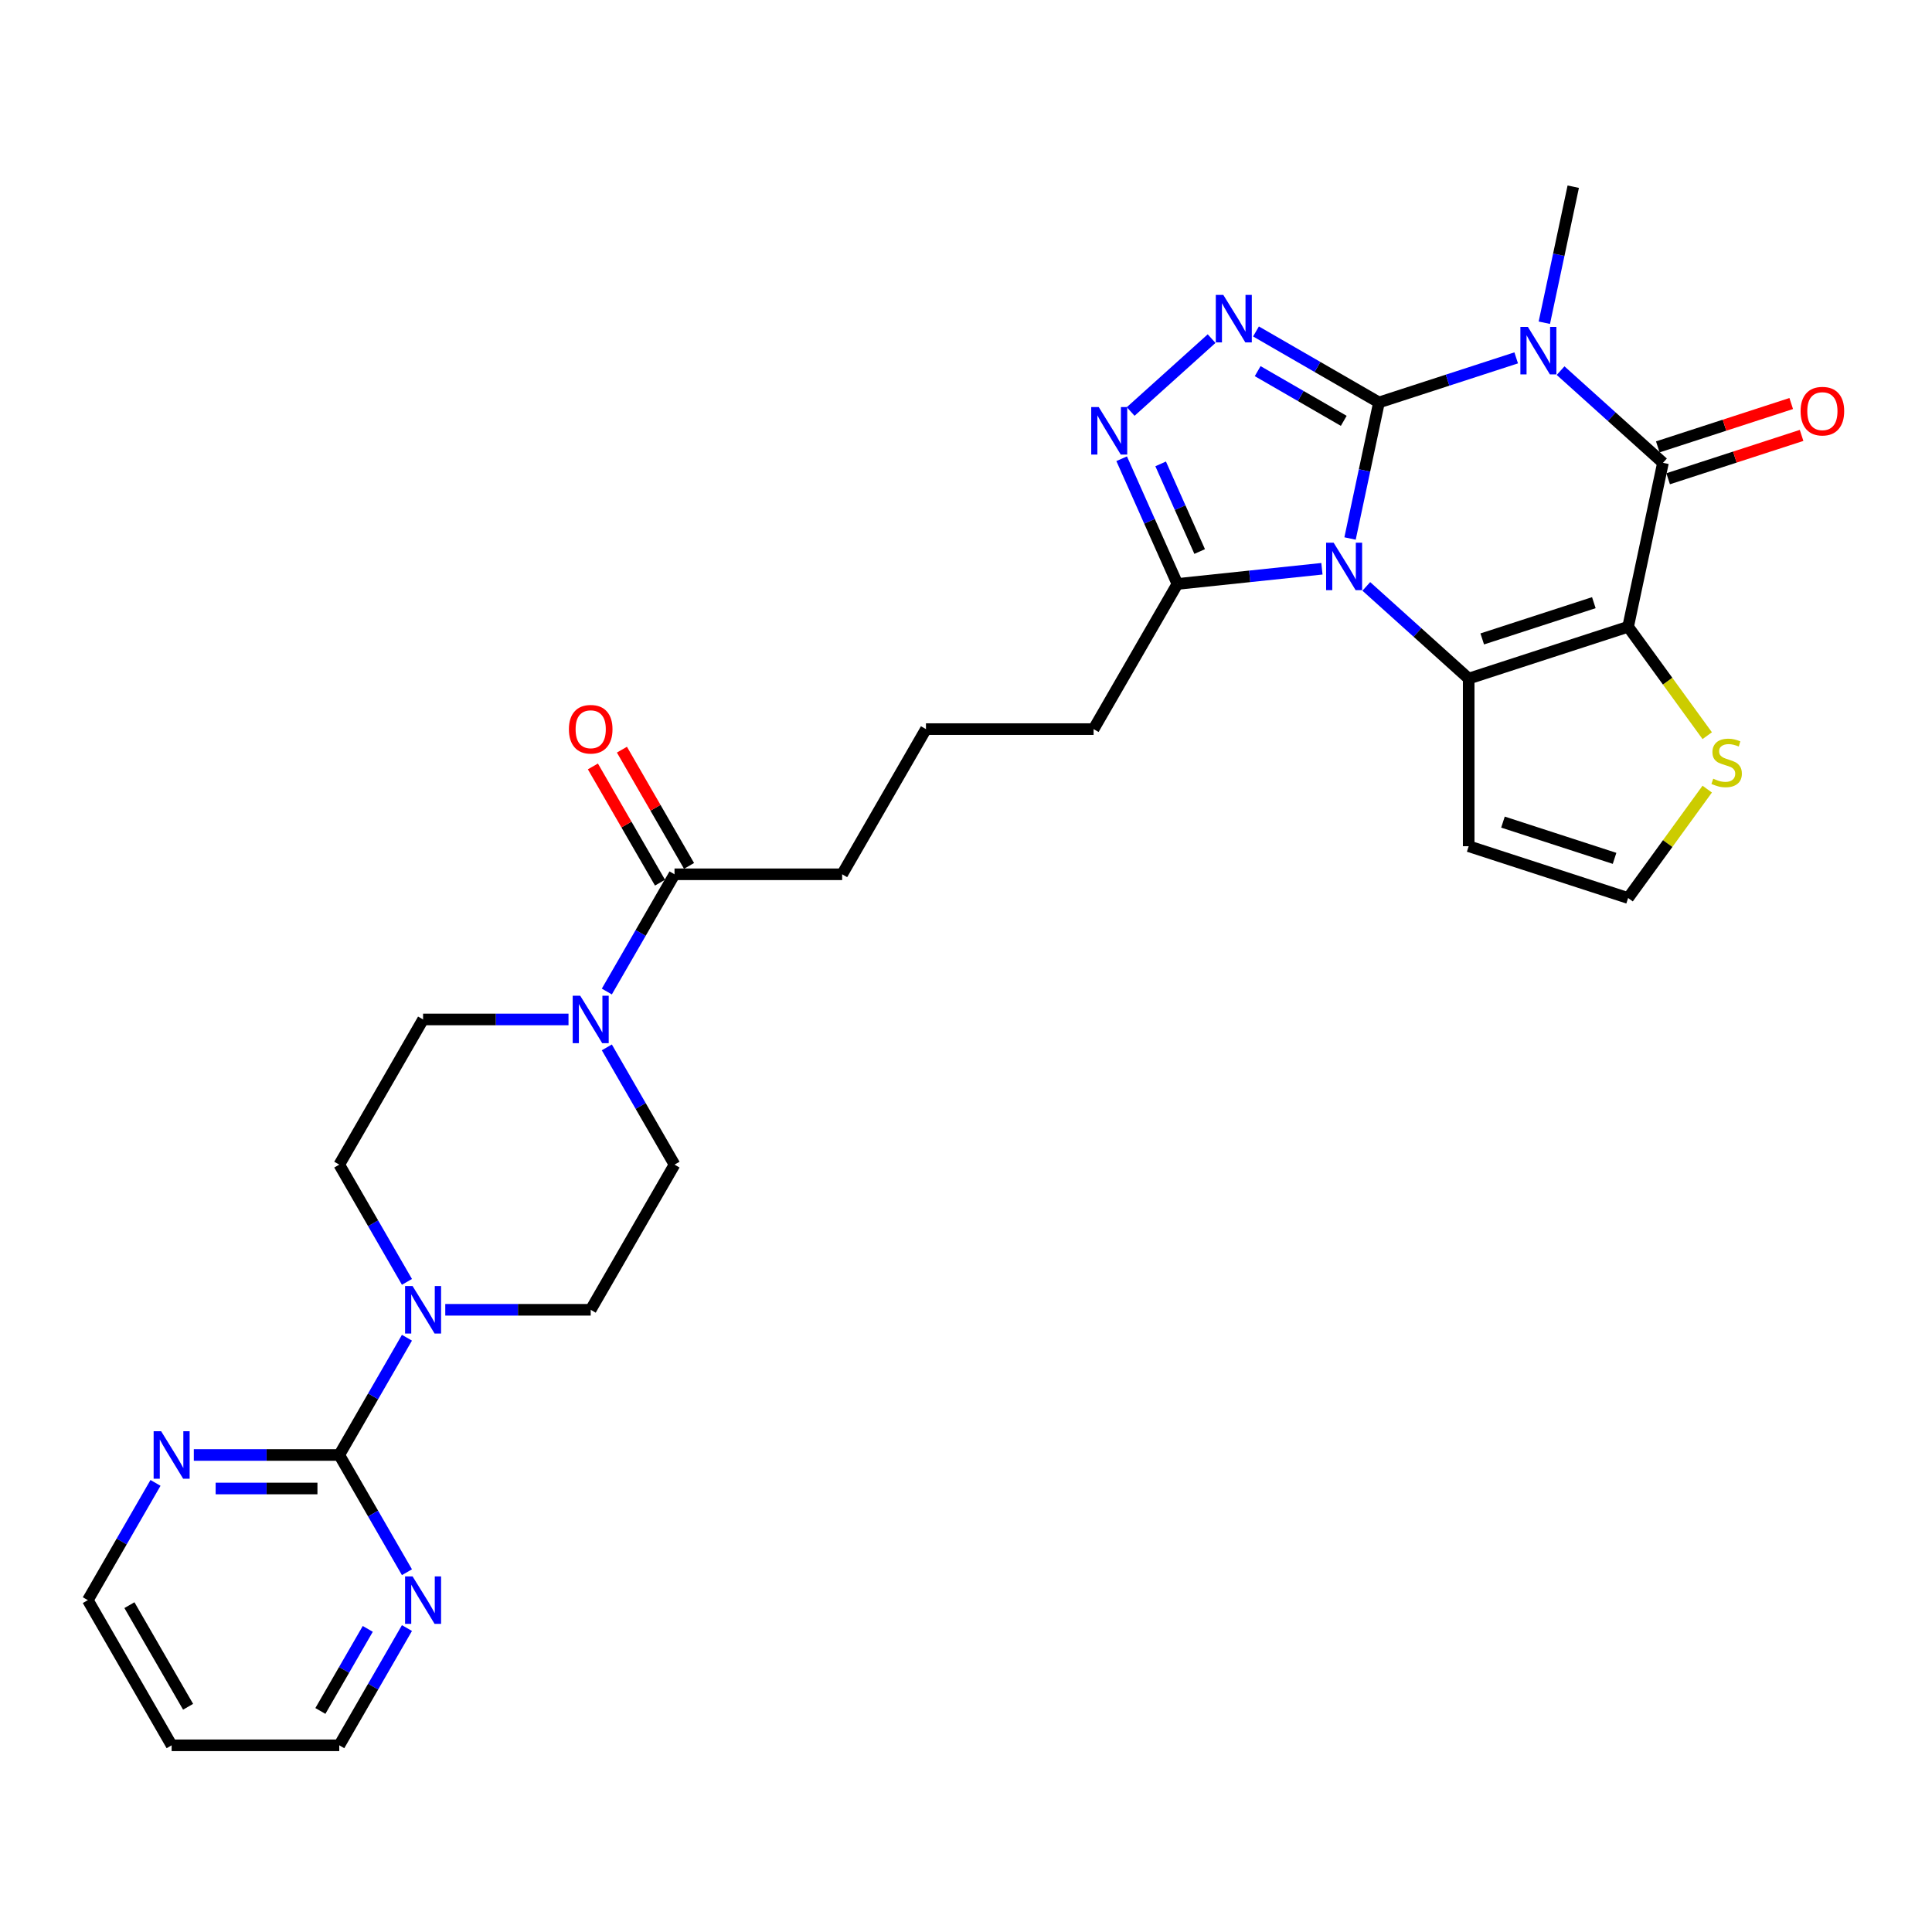 <?xml version='1.0' encoding='iso-8859-1'?>
<svg version='1.1' baseProfile='full'
              xmlns='http://www.w3.org/2000/svg'
                      xmlns:rdkit='http://www.rdkit.org/xml'
                      xmlns:xlink='http://www.w3.org/1999/xlink'
                  xml:space='preserve'
width='1000px' height='1000px' viewBox='0 0 1000 1000'>
<!-- END OF HEADER -->
<rect style='opacity:1.0;fill:#FFFFFF;stroke:none' width='1000' height='1000' x='0' y='0'> </rect>
<path class='bond-0' d='M 713.752,208.31 L 706.268,243.517' style='fill:none;fill-rule:evenodd;stroke:#000000;stroke-width:6px;stroke-linecap:butt;stroke-linejoin:miter;stroke-opacity:1' />
<path class='bond-0' d='M 706.268,243.517 L 698.785,278.724' style='fill:none;fill-rule:evenodd;stroke:#0000FF;stroke-width:6px;stroke-linecap:butt;stroke-linejoin:miter;stroke-opacity:1' />
<path class='bond-1' d='M 713.752,208.31 L 749.267,196.771' style='fill:none;fill-rule:evenodd;stroke:#000000;stroke-width:6px;stroke-linecap:butt;stroke-linejoin:miter;stroke-opacity:1' />
<path class='bond-1' d='M 749.267,196.771 L 784.782,185.231' style='fill:none;fill-rule:evenodd;stroke:#0000FF;stroke-width:6px;stroke-linecap:butt;stroke-linejoin:miter;stroke-opacity:1' />
<path class='bond-5' d='M 713.752,208.31 L 681.925,189.935' style='fill:none;fill-rule:evenodd;stroke:#000000;stroke-width:6px;stroke-linecap:butt;stroke-linejoin:miter;stroke-opacity:1' />
<path class='bond-5' d='M 681.925,189.935 L 650.099,171.561' style='fill:none;fill-rule:evenodd;stroke:#0000FF;stroke-width:6px;stroke-linecap:butt;stroke-linejoin:miter;stroke-opacity:1' />
<path class='bond-5' d='M 695.527,217.826 L 673.249,204.963' style='fill:none;fill-rule:evenodd;stroke:#000000;stroke-width:6px;stroke-linecap:butt;stroke-linejoin:miter;stroke-opacity:1' />
<path class='bond-5' d='M 673.249,204.963 L 650.971,192.101' style='fill:none;fill-rule:evenodd;stroke:#0000FF;stroke-width:6px;stroke-linecap:butt;stroke-linejoin:miter;stroke-opacity:1' />
<path class='bond-3' d='M 707.2,303.522 L 733.696,327.379' style='fill:none;fill-rule:evenodd;stroke:#0000FF;stroke-width:6px;stroke-linecap:butt;stroke-linejoin:miter;stroke-opacity:1' />
<path class='bond-3' d='M 733.696,327.379 L 760.191,351.236' style='fill:none;fill-rule:evenodd;stroke:#000000;stroke-width:6px;stroke-linecap:butt;stroke-linejoin:miter;stroke-opacity:1' />
<path class='bond-7' d='M 684.225,294.386 L 646.824,298.317' style='fill:none;fill-rule:evenodd;stroke:#0000FF;stroke-width:6px;stroke-linecap:butt;stroke-linejoin:miter;stroke-opacity:1' />
<path class='bond-7' d='M 646.824,298.317 L 609.423,302.248' style='fill:none;fill-rule:evenodd;stroke:#000000;stroke-width:6px;stroke-linecap:butt;stroke-linejoin:miter;stroke-opacity:1' />
<path class='bond-4' d='M 807.757,191.842 L 834.253,215.699' style='fill:none;fill-rule:evenodd;stroke:#0000FF;stroke-width:6px;stroke-linecap:butt;stroke-linejoin:miter;stroke-opacity:1' />
<path class='bond-4' d='M 834.253,215.699 L 860.748,239.555' style='fill:none;fill-rule:evenodd;stroke:#000000;stroke-width:6px;stroke-linecap:butt;stroke-linejoin:miter;stroke-opacity:1' />
<path class='bond-23' d='M 799.342,167.044 L 806.826,131.837' style='fill:none;fill-rule:evenodd;stroke:#0000FF;stroke-width:6px;stroke-linecap:butt;stroke-linejoin:miter;stroke-opacity:1' />
<path class='bond-23' d='M 806.826,131.837 L 814.309,96.63' style='fill:none;fill-rule:evenodd;stroke:#000000;stroke-width:6px;stroke-linecap:butt;stroke-linejoin:miter;stroke-opacity:1' />
<path class='bond-2' d='M 842.709,324.424 L 860.748,239.555' style='fill:none;fill-rule:evenodd;stroke:#000000;stroke-width:6px;stroke-linecap:butt;stroke-linejoin:miter;stroke-opacity:1' />
<path class='bond-11' d='M 842.709,324.424 L 863.185,352.606' style='fill:none;fill-rule:evenodd;stroke:#000000;stroke-width:6px;stroke-linecap:butt;stroke-linejoin:miter;stroke-opacity:1' />
<path class='bond-11' d='M 863.185,352.606 L 883.66,380.789' style='fill:none;fill-rule:evenodd;stroke:#CCCC00;stroke-width:6px;stroke-linecap:butt;stroke-linejoin:miter;stroke-opacity:1' />
<path class='bond-31' d='M 842.709,324.424 L 760.191,351.236' style='fill:none;fill-rule:evenodd;stroke:#000000;stroke-width:6px;stroke-linecap:butt;stroke-linejoin:miter;stroke-opacity:1' />
<path class='bond-31' d='M 824.969,311.942 L 767.206,330.71' style='fill:none;fill-rule:evenodd;stroke:#000000;stroke-width:6px;stroke-linecap:butt;stroke-linejoin:miter;stroke-opacity:1' />
<path class='bond-12' d='M 760.191,351.236 L 760.191,438' style='fill:none;fill-rule:evenodd;stroke:#000000;stroke-width:6px;stroke-linecap:butt;stroke-linejoin:miter;stroke-opacity:1' />
<path class='bond-17' d='M 863.429,247.807 L 897.964,236.586' style='fill:none;fill-rule:evenodd;stroke:#000000;stroke-width:6px;stroke-linecap:butt;stroke-linejoin:miter;stroke-opacity:1' />
<path class='bond-17' d='M 897.964,236.586 L 932.499,225.365' style='fill:none;fill-rule:evenodd;stroke:#FF0000;stroke-width:6px;stroke-linecap:butt;stroke-linejoin:miter;stroke-opacity:1' />
<path class='bond-17' d='M 858.067,231.304 L 892.602,220.083' style='fill:none;fill-rule:evenodd;stroke:#000000;stroke-width:6px;stroke-linecap:butt;stroke-linejoin:miter;stroke-opacity:1' />
<path class='bond-17' d='M 892.602,220.083 L 927.136,208.862' style='fill:none;fill-rule:evenodd;stroke:#FF0000;stroke-width:6px;stroke-linecap:butt;stroke-linejoin:miter;stroke-opacity:1' />
<path class='bond-6' d='M 627.124,175.272 L 585.234,212.989' style='fill:none;fill-rule:evenodd;stroke:#0000FF;stroke-width:6px;stroke-linecap:butt;stroke-linejoin:miter;stroke-opacity:1' />
<path class='bond-30' d='M 580.569,237.44 L 594.996,269.844' style='fill:none;fill-rule:evenodd;stroke:#0000FF;stroke-width:6px;stroke-linecap:butt;stroke-linejoin:miter;stroke-opacity:1' />
<path class='bond-30' d='M 594.996,269.844 L 609.423,302.248' style='fill:none;fill-rule:evenodd;stroke:#000000;stroke-width:6px;stroke-linecap:butt;stroke-linejoin:miter;stroke-opacity:1' />
<path class='bond-30' d='M 600.75,240.103 L 610.849,262.786' style='fill:none;fill-rule:evenodd;stroke:#0000FF;stroke-width:6px;stroke-linecap:butt;stroke-linejoin:miter;stroke-opacity:1' />
<path class='bond-30' d='M 610.849,262.786 L 620.948,285.469' style='fill:none;fill-rule:evenodd;stroke:#000000;stroke-width:6px;stroke-linecap:butt;stroke-linejoin:miter;stroke-opacity:1' />
<path class='bond-24' d='M 609.423,302.248 L 566.041,377.388' style='fill:none;fill-rule:evenodd;stroke:#000000;stroke-width:6px;stroke-linecap:butt;stroke-linejoin:miter;stroke-opacity:1' />
<path class='bond-8' d='M 175.601,753.089 L 193.12,722.747' style='fill:none;fill-rule:evenodd;stroke:#000000;stroke-width:6px;stroke-linecap:butt;stroke-linejoin:miter;stroke-opacity:1' />
<path class='bond-8' d='M 193.12,722.747 L 210.638,692.404' style='fill:none;fill-rule:evenodd;stroke:#0000FF;stroke-width:6px;stroke-linecap:butt;stroke-linejoin:miter;stroke-opacity:1' />
<path class='bond-15' d='M 175.601,753.089 L 137.963,753.089' style='fill:none;fill-rule:evenodd;stroke:#000000;stroke-width:6px;stroke-linecap:butt;stroke-linejoin:miter;stroke-opacity:1' />
<path class='bond-15' d='M 137.963,753.089 L 100.324,753.089' style='fill:none;fill-rule:evenodd;stroke:#0000FF;stroke-width:6px;stroke-linecap:butt;stroke-linejoin:miter;stroke-opacity:1' />
<path class='bond-15' d='M 164.31,770.442 L 137.963,770.442' style='fill:none;fill-rule:evenodd;stroke:#000000;stroke-width:6px;stroke-linecap:butt;stroke-linejoin:miter;stroke-opacity:1' />
<path class='bond-15' d='M 137.963,770.442 L 111.616,770.442' style='fill:none;fill-rule:evenodd;stroke:#0000FF;stroke-width:6px;stroke-linecap:butt;stroke-linejoin:miter;stroke-opacity:1' />
<path class='bond-16' d='M 175.601,753.089 L 193.12,783.432' style='fill:none;fill-rule:evenodd;stroke:#000000;stroke-width:6px;stroke-linecap:butt;stroke-linejoin:miter;stroke-opacity:1' />
<path class='bond-16' d='M 193.12,783.432 L 210.638,813.775' style='fill:none;fill-rule:evenodd;stroke:#0000FF;stroke-width:6px;stroke-linecap:butt;stroke-linejoin:miter;stroke-opacity:1' />
<path class='bond-9' d='M 230.471,677.949 L 268.109,677.949' style='fill:none;fill-rule:evenodd;stroke:#0000FF;stroke-width:6px;stroke-linecap:butt;stroke-linejoin:miter;stroke-opacity:1' />
<path class='bond-9' d='M 268.109,677.949 L 305.748,677.949' style='fill:none;fill-rule:evenodd;stroke:#000000;stroke-width:6px;stroke-linecap:butt;stroke-linejoin:miter;stroke-opacity:1' />
<path class='bond-33' d='M 210.638,663.494 L 193.12,633.152' style='fill:none;fill-rule:evenodd;stroke:#0000FF;stroke-width:6px;stroke-linecap:butt;stroke-linejoin:miter;stroke-opacity:1' />
<path class='bond-33' d='M 193.12,633.152 L 175.601,602.809' style='fill:none;fill-rule:evenodd;stroke:#000000;stroke-width:6px;stroke-linecap:butt;stroke-linejoin:miter;stroke-opacity:1' />
<path class='bond-10' d='M 314.093,513.214 L 331.612,482.871' style='fill:none;fill-rule:evenodd;stroke:#0000FF;stroke-width:6px;stroke-linecap:butt;stroke-linejoin:miter;stroke-opacity:1' />
<path class='bond-10' d='M 331.612,482.871 L 349.13,452.529' style='fill:none;fill-rule:evenodd;stroke:#000000;stroke-width:6px;stroke-linecap:butt;stroke-linejoin:miter;stroke-opacity:1' />
<path class='bond-20' d='M 294.26,527.669 L 256.622,527.669' style='fill:none;fill-rule:evenodd;stroke:#0000FF;stroke-width:6px;stroke-linecap:butt;stroke-linejoin:miter;stroke-opacity:1' />
<path class='bond-20' d='M 256.622,527.669 L 218.983,527.669' style='fill:none;fill-rule:evenodd;stroke:#000000;stroke-width:6px;stroke-linecap:butt;stroke-linejoin:miter;stroke-opacity:1' />
<path class='bond-21' d='M 314.093,542.124 L 331.612,572.466' style='fill:none;fill-rule:evenodd;stroke:#0000FF;stroke-width:6px;stroke-linecap:butt;stroke-linejoin:miter;stroke-opacity:1' />
<path class='bond-21' d='M 331.612,572.466 L 349.13,602.809' style='fill:none;fill-rule:evenodd;stroke:#000000;stroke-width:6px;stroke-linecap:butt;stroke-linejoin:miter;stroke-opacity:1' />
<path class='bond-32' d='M 883.66,408.447 L 863.185,436.629' style='fill:none;fill-rule:evenodd;stroke:#CCCC00;stroke-width:6px;stroke-linecap:butt;stroke-linejoin:miter;stroke-opacity:1' />
<path class='bond-32' d='M 863.185,436.629 L 842.709,464.812' style='fill:none;fill-rule:evenodd;stroke:#000000;stroke-width:6px;stroke-linecap:butt;stroke-linejoin:miter;stroke-opacity:1' />
<path class='bond-14' d='M 760.191,438 L 842.709,464.812' style='fill:none;fill-rule:evenodd;stroke:#000000;stroke-width:6px;stroke-linecap:butt;stroke-linejoin:miter;stroke-opacity:1' />
<path class='bond-14' d='M 777.931,425.518 L 835.694,444.286' style='fill:none;fill-rule:evenodd;stroke:#000000;stroke-width:6px;stroke-linecap:butt;stroke-linejoin:miter;stroke-opacity:1' />
<path class='bond-13' d='M 349.13,452.529 L 435.894,452.529' style='fill:none;fill-rule:evenodd;stroke:#000000;stroke-width:6px;stroke-linecap:butt;stroke-linejoin:miter;stroke-opacity:1' />
<path class='bond-22' d='M 356.644,448.19 L 339.276,418.108' style='fill:none;fill-rule:evenodd;stroke:#000000;stroke-width:6px;stroke-linecap:butt;stroke-linejoin:miter;stroke-opacity:1' />
<path class='bond-22' d='M 339.276,418.108 L 321.908,388.026' style='fill:none;fill-rule:evenodd;stroke:#FF0000;stroke-width:6px;stroke-linecap:butt;stroke-linejoin:miter;stroke-opacity:1' />
<path class='bond-22' d='M 341.616,456.867 L 324.248,426.784' style='fill:none;fill-rule:evenodd;stroke:#000000;stroke-width:6px;stroke-linecap:butt;stroke-linejoin:miter;stroke-opacity:1' />
<path class='bond-22' d='M 324.248,426.784 L 306.88,396.702' style='fill:none;fill-rule:evenodd;stroke:#FF0000;stroke-width:6px;stroke-linecap:butt;stroke-linejoin:miter;stroke-opacity:1' />
<path class='bond-27' d='M 80.491,767.544 L 62.973,797.887' style='fill:none;fill-rule:evenodd;stroke:#0000FF;stroke-width:6px;stroke-linecap:butt;stroke-linejoin:miter;stroke-opacity:1' />
<path class='bond-27' d='M 62.973,797.887 L 45.455,828.23' style='fill:none;fill-rule:evenodd;stroke:#000000;stroke-width:6px;stroke-linecap:butt;stroke-linejoin:miter;stroke-opacity:1' />
<path class='bond-28' d='M 210.638,842.684 L 193.12,873.027' style='fill:none;fill-rule:evenodd;stroke:#0000FF;stroke-width:6px;stroke-linecap:butt;stroke-linejoin:miter;stroke-opacity:1' />
<path class='bond-28' d='M 193.12,873.027 L 175.601,903.37' style='fill:none;fill-rule:evenodd;stroke:#000000;stroke-width:6px;stroke-linecap:butt;stroke-linejoin:miter;stroke-opacity:1' />
<path class='bond-28' d='M 190.354,843.111 L 178.091,864.351' style='fill:none;fill-rule:evenodd;stroke:#0000FF;stroke-width:6px;stroke-linecap:butt;stroke-linejoin:miter;stroke-opacity:1' />
<path class='bond-28' d='M 178.091,864.351 L 165.829,885.591' style='fill:none;fill-rule:evenodd;stroke:#000000;stroke-width:6px;stroke-linecap:butt;stroke-linejoin:miter;stroke-opacity:1' />
<path class='bond-18' d='M 305.748,677.949 L 349.13,602.809' style='fill:none;fill-rule:evenodd;stroke:#000000;stroke-width:6px;stroke-linecap:butt;stroke-linejoin:miter;stroke-opacity:1' />
<path class='bond-19' d='M 175.601,602.809 L 218.983,527.669' style='fill:none;fill-rule:evenodd;stroke:#000000;stroke-width:6px;stroke-linecap:butt;stroke-linejoin:miter;stroke-opacity:1' />
<path class='bond-29' d='M 566.041,377.388 L 479.277,377.388' style='fill:none;fill-rule:evenodd;stroke:#000000;stroke-width:6px;stroke-linecap:butt;stroke-linejoin:miter;stroke-opacity:1' />
<path class='bond-25' d='M 435.894,452.529 L 479.277,377.388' style='fill:none;fill-rule:evenodd;stroke:#000000;stroke-width:6px;stroke-linecap:butt;stroke-linejoin:miter;stroke-opacity:1' />
<path class='bond-26' d='M 88.837,903.37 L 175.601,903.37' style='fill:none;fill-rule:evenodd;stroke:#000000;stroke-width:6px;stroke-linecap:butt;stroke-linejoin:miter;stroke-opacity:1' />
<path class='bond-34' d='M 88.837,903.37 L 45.455,828.23' style='fill:none;fill-rule:evenodd;stroke:#000000;stroke-width:6px;stroke-linecap:butt;stroke-linejoin:miter;stroke-opacity:1' />
<path class='bond-34' d='M 97.358,883.422 L 66.99,830.824' style='fill:none;fill-rule:evenodd;stroke:#000000;stroke-width:6px;stroke-linecap:butt;stroke-linejoin:miter;stroke-opacity:1' />
<path  class='atom-1' d='M 690.281 280.893
L 698.333 293.908
Q 699.131 295.192, 700.415 297.517
Q 701.699 299.842, 701.769 299.981
L 701.769 280.893
L 705.031 280.893
L 705.031 305.465
L 701.664 305.465
L 693.023 291.235
Q 692.016 289.569, 690.94 287.661
Q 689.899 285.752, 689.587 285.162
L 689.587 305.465
L 686.394 305.465
L 686.394 280.893
L 690.281 280.893
' fill='#0000FF'/>
<path  class='atom-2' d='M 790.838 169.213
L 798.89 182.228
Q 799.688 183.512, 800.972 185.837
Q 802.256 188.162, 802.326 188.301
L 802.326 169.213
L 805.588 169.213
L 805.588 193.785
L 802.222 193.785
L 793.58 179.555
Q 792.574 177.889, 791.498 175.98
Q 790.456 174.072, 790.144 173.482
L 790.144 193.785
L 786.951 193.785
L 786.951 169.213
L 790.838 169.213
' fill='#0000FF'/>
<path  class='atom-6' d='M 633.18 152.642
L 641.232 165.657
Q 642.03 166.941, 643.314 169.266
Q 644.598 171.592, 644.668 171.73
L 644.668 152.642
L 647.93 152.642
L 647.93 177.214
L 644.564 177.214
L 635.922 162.985
Q 634.915 161.319, 633.84 159.41
Q 632.798 157.501, 632.486 156.911
L 632.486 177.214
L 629.293 177.214
L 629.293 152.642
L 633.18 152.642
' fill='#0000FF'/>
<path  class='atom-7' d='M 568.702 210.699
L 576.753 223.714
Q 577.552 224.998, 578.836 227.323
Q 580.12 229.648, 580.189 229.787
L 580.189 210.699
L 583.452 210.699
L 583.452 235.271
L 580.085 235.271
L 571.443 221.041
Q 570.437 219.375, 569.361 217.467
Q 568.32 215.558, 568.007 214.968
L 568.007 235.271
L 564.815 235.271
L 564.815 210.699
L 568.702 210.699
' fill='#0000FF'/>
<path  class='atom-10' d='M 213.552 665.663
L 221.604 678.678
Q 222.402 679.962, 223.686 682.287
Q 224.97 684.613, 225.04 684.751
L 225.04 665.663
L 228.302 665.663
L 228.302 690.235
L 224.935 690.235
L 216.294 676.006
Q 215.287 674.34, 214.211 672.431
Q 213.17 670.522, 212.858 669.932
L 212.858 690.235
L 209.665 690.235
L 209.665 665.663
L 213.552 665.663
' fill='#0000FF'/>
<path  class='atom-11' d='M 300.316 515.383
L 308.368 528.398
Q 309.166 529.682, 310.45 532.007
Q 311.735 534.332, 311.804 534.471
L 311.804 515.383
L 315.066 515.383
L 315.066 539.955
L 311.7 539.955
L 303.058 525.725
Q 302.052 524.059, 300.976 522.151
Q 299.935 520.242, 299.622 519.652
L 299.622 539.955
L 296.429 539.955
L 296.429 515.383
L 300.316 515.383
' fill='#0000FF'/>
<path  class='atom-12' d='M 886.767 403.051
Q 887.044 403.155, 888.189 403.641
Q 889.335 404.127, 890.584 404.439
Q 891.868 404.717, 893.118 404.717
Q 895.443 404.717, 896.797 403.607
Q 898.15 402.461, 898.15 400.483
Q 898.15 399.129, 897.456 398.297
Q 896.797 397.464, 895.755 397.012
Q 894.714 396.561, 892.979 396.041
Q 890.792 395.381, 889.474 394.757
Q 888.189 394.132, 887.252 392.813
Q 886.35 391.494, 886.35 389.273
Q 886.35 386.184, 888.432 384.275
Q 890.549 382.367, 894.714 382.367
Q 897.56 382.367, 900.788 383.72
L 899.989 386.392
Q 897.039 385.178, 894.818 385.178
Q 892.424 385.178, 891.105 386.184
Q 889.786 387.156, 889.821 388.857
Q 889.821 390.175, 890.48 390.974
Q 891.174 391.772, 892.146 392.223
Q 893.152 392.674, 894.818 393.195
Q 897.039 393.889, 898.358 394.583
Q 899.677 395.277, 900.614 396.7
Q 901.586 398.088, 901.586 400.483
Q 901.586 403.884, 899.295 405.724
Q 897.039 407.528, 893.257 407.528
Q 891.07 407.528, 889.404 407.042
Q 887.773 406.591, 885.83 405.793
L 886.767 403.051
' fill='#CCCC00'/>
<path  class='atom-16' d='M 83.405 740.803
L 91.457 753.818
Q 92.255 755.102, 93.539 757.428
Q 94.823 759.753, 94.893 759.892
L 94.893 740.803
L 98.155 740.803
L 98.155 765.375
L 94.789 765.375
L 86.147 751.146
Q 85.141 749.48, 84.065 747.571
Q 83.023 745.662, 82.711 745.072
L 82.711 765.375
L 79.518 765.375
L 79.518 740.803
L 83.405 740.803
' fill='#0000FF'/>
<path  class='atom-17' d='M 213.552 815.944
L 221.604 828.958
Q 222.402 830.242, 223.686 832.568
Q 224.97 834.893, 225.04 835.032
L 225.04 815.944
L 228.302 815.944
L 228.302 840.515
L 224.935 840.515
L 216.294 826.286
Q 215.287 824.62, 214.211 822.711
Q 213.17 820.802, 212.858 820.212
L 212.858 840.515
L 209.665 840.515
L 209.665 815.944
L 213.552 815.944
' fill='#0000FF'/>
<path  class='atom-18' d='M 931.987 212.813
Q 931.987 206.913, 934.902 203.616
Q 937.817 200.319, 943.266 200.319
Q 948.715 200.319, 951.63 203.616
Q 954.545 206.913, 954.545 212.813
Q 954.545 218.783, 951.595 222.184
Q 948.645 225.55, 943.266 225.55
Q 937.852 225.55, 934.902 222.184
Q 931.987 218.817, 931.987 212.813
M 943.266 222.774
Q 947.014 222.774, 949.027 220.275
Q 951.075 217.741, 951.075 212.813
Q 951.075 207.989, 949.027 205.56
Q 947.014 203.096, 943.266 203.096
Q 939.518 203.096, 937.47 205.525
Q 935.457 207.954, 935.457 212.813
Q 935.457 217.776, 937.47 220.275
Q 939.518 222.774, 943.266 222.774
' fill='#FF0000'/>
<path  class='atom-23' d='M 294.468 377.458
Q 294.468 371.558, 297.384 368.261
Q 300.299 364.964, 305.748 364.964
Q 311.197 364.964, 314.112 368.261
Q 317.027 371.558, 317.027 377.458
Q 317.027 383.427, 314.077 386.828
Q 311.127 390.195, 305.748 390.195
Q 300.334 390.195, 297.384 386.828
Q 294.468 383.462, 294.468 377.458
M 305.748 387.418
Q 309.496 387.418, 311.509 384.919
Q 313.557 382.386, 313.557 377.458
Q 313.557 372.634, 311.509 370.204
Q 309.496 367.74, 305.748 367.74
Q 302 367.74, 299.952 370.17
Q 297.939 372.599, 297.939 377.458
Q 297.939 382.421, 299.952 384.919
Q 302 387.418, 305.748 387.418
' fill='#FF0000'/>
</svg>
